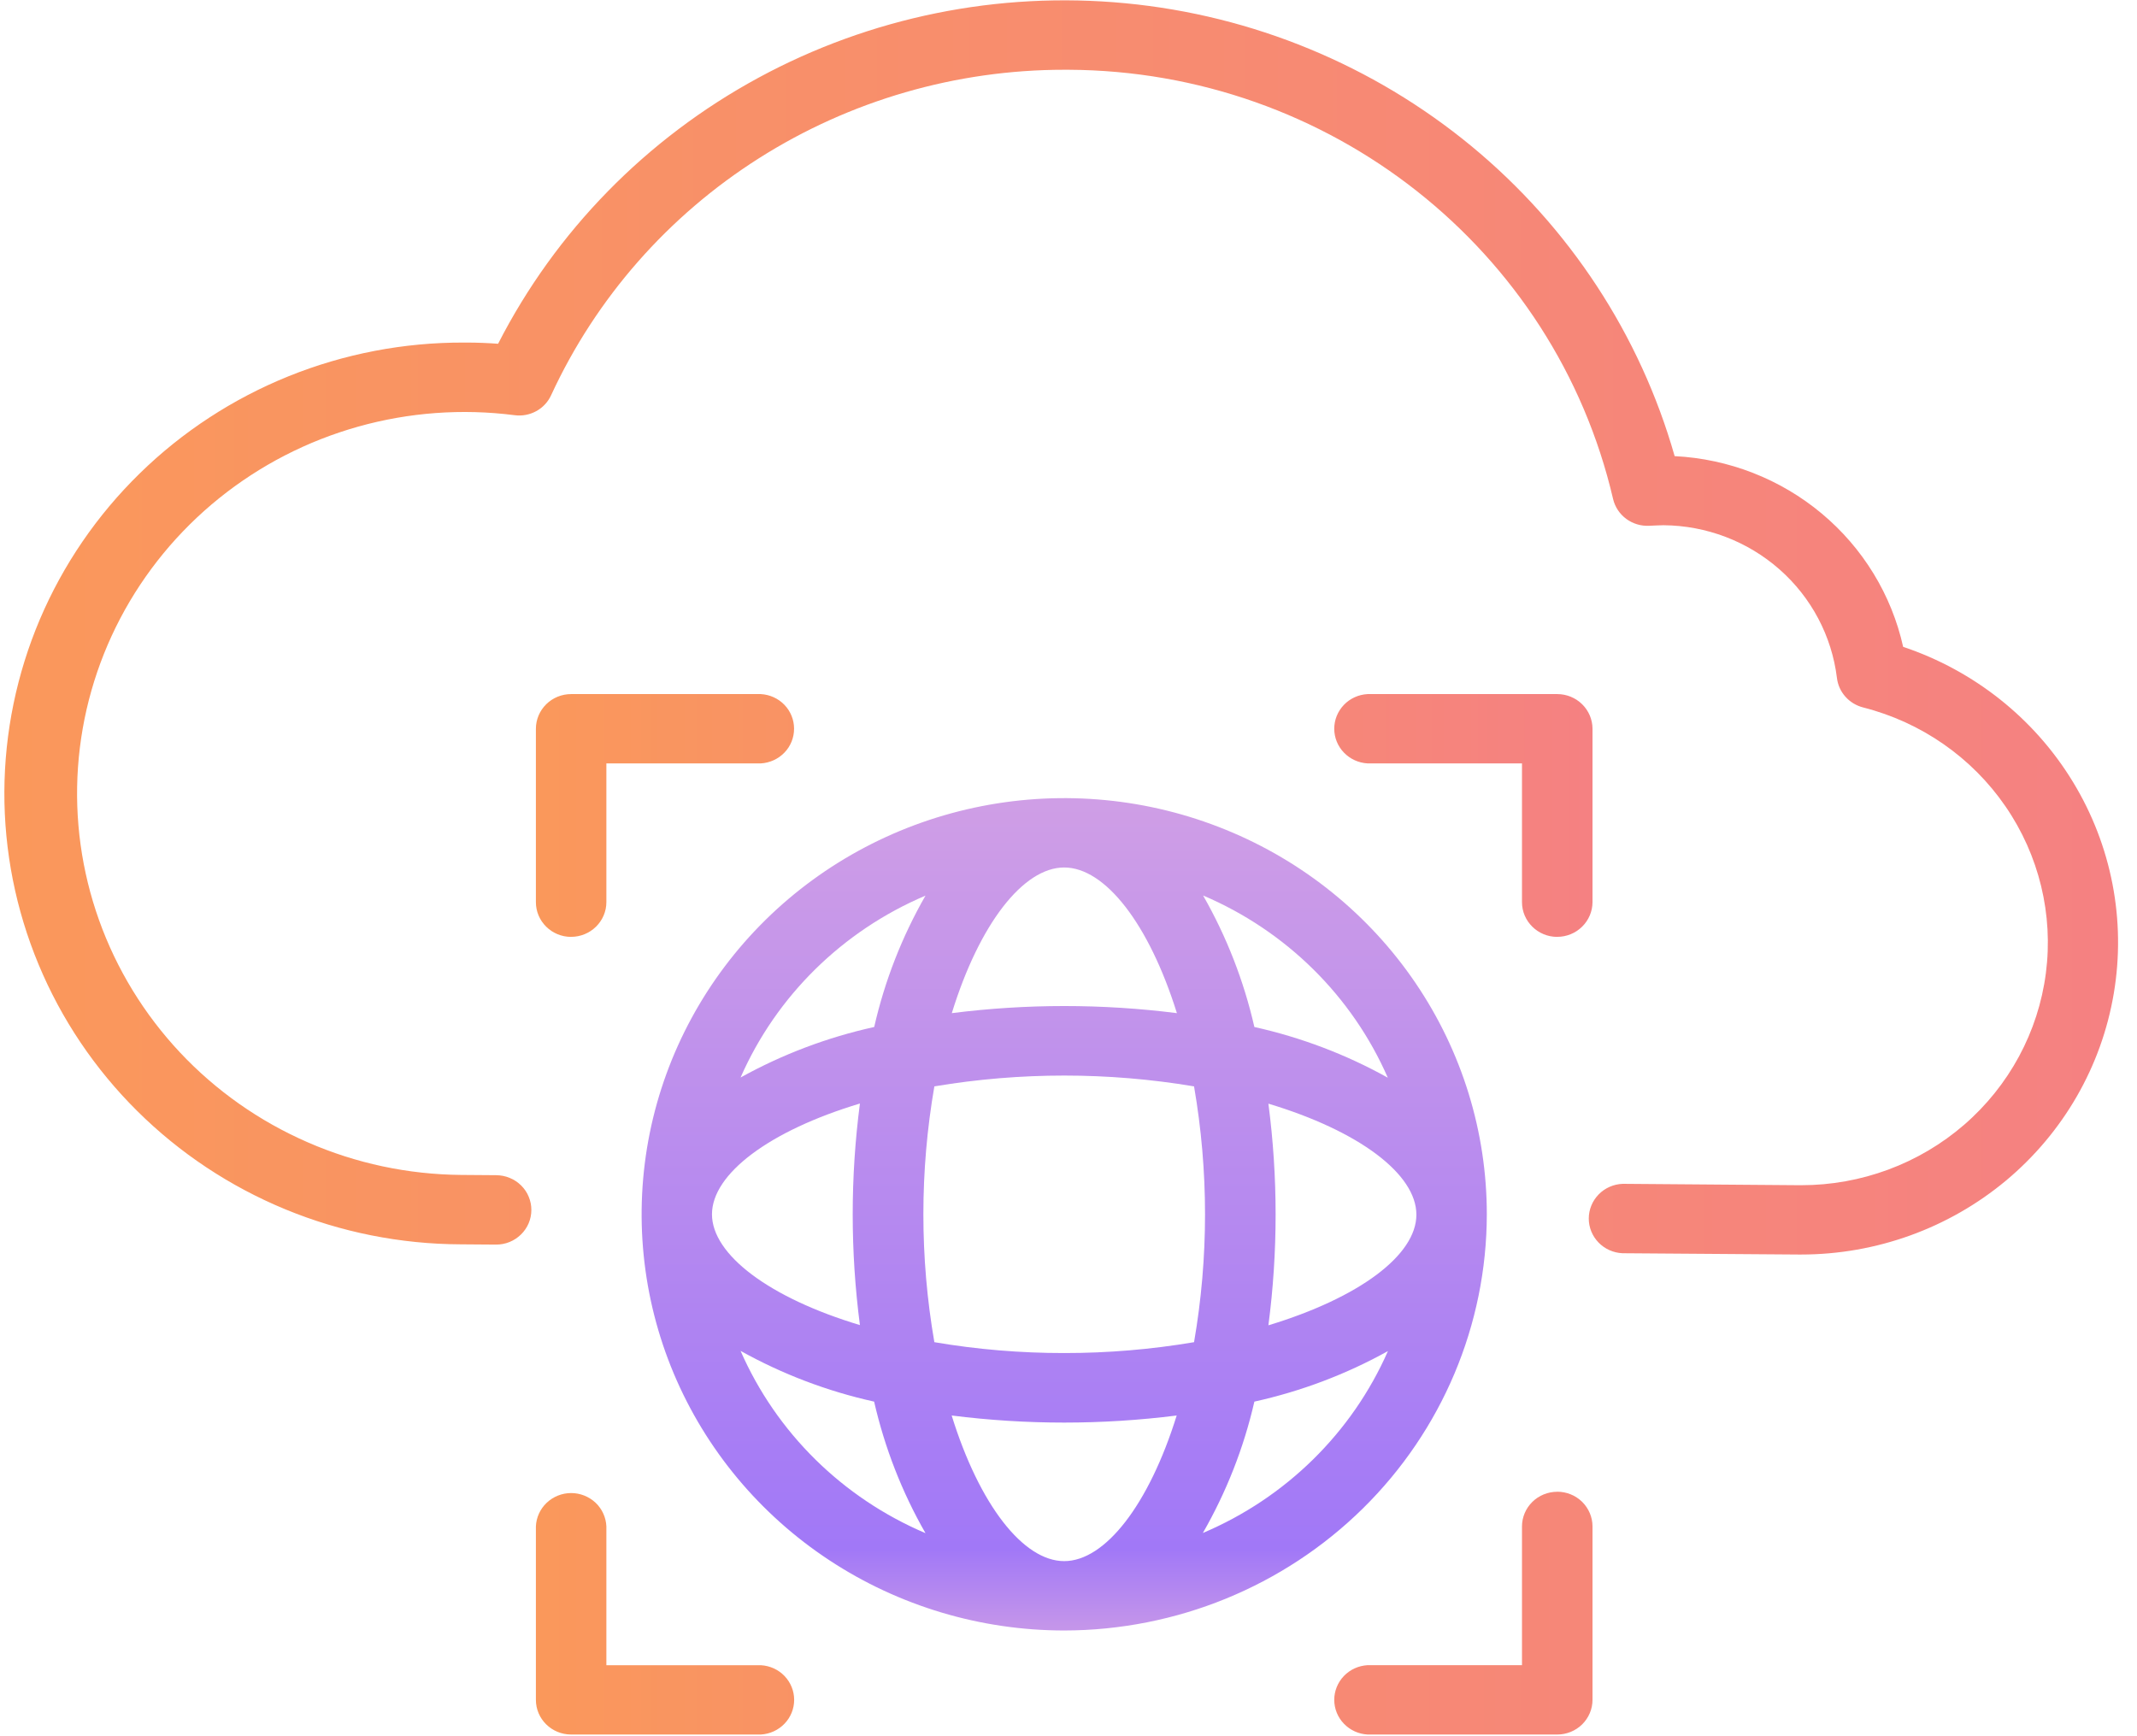 <svg width="48" height="39" viewBox="0 0 48 39" fill="none" xmlns="http://www.w3.org/2000/svg">
<g clip-path="url(#clip0_2_7728)">
<path d="M42.748 14.532C42.488 13.362 41.845 12.309 40.917 11.534C39.99 10.76 38.83 10.307 37.615 10.246C36.84 7.523 35.248 5.095 33.046 3.279C30.844 1.464 28.137 0.346 25.279 0.073C22.421 -0.2 19.546 0.384 17.031 1.749C14.516 3.114 12.479 5.196 11.188 7.722C10.96 7.705 10.733 7.696 10.505 7.695H10.422C9.071 7.69 7.733 7.947 6.483 8.451C5.234 8.955 4.097 9.697 3.139 10.634C2.18 11.571 1.418 12.684 0.896 13.911C0.375 15.138 0.104 16.454 0.098 17.784C0.093 19.114 0.354 20.432 0.866 21.663C1.378 22.894 2.131 24.013 3.083 24.957C4.034 25.901 5.165 26.651 6.41 27.165C7.656 27.679 8.992 27.946 10.343 27.951L11.135 27.957H11.141C11.245 27.957 11.348 27.938 11.444 27.899C11.54 27.86 11.627 27.803 11.701 27.731C11.775 27.659 11.834 27.573 11.874 27.479C11.914 27.384 11.935 27.283 11.935 27.181C11.936 27.078 11.915 26.977 11.876 26.882C11.837 26.787 11.779 26.701 11.706 26.629C11.632 26.556 11.545 26.498 11.449 26.459C11.354 26.419 11.251 26.399 11.147 26.398L10.355 26.392C9.168 26.382 7.996 26.133 6.911 25.659C5.825 25.186 4.85 24.5 4.044 23.642C3.238 22.783 2.619 21.772 2.225 20.669C1.831 19.567 1.67 18.397 1.752 17.231C1.834 16.065 2.157 14.928 2.702 13.889C3.247 12.851 4.002 11.933 4.92 11.193C5.839 10.452 6.901 9.905 8.042 9.584C9.183 9.263 10.379 9.175 11.556 9.326C11.724 9.349 11.896 9.317 12.044 9.236C12.193 9.155 12.311 9.028 12.38 8.875C13.386 6.696 15.007 4.848 17.05 3.553C19.094 2.257 21.473 1.567 23.903 1.567H24.002C29.858 1.594 34.922 5.588 36.232 11.208C36.319 11.578 36.664 11.832 37.049 11.81C37.152 11.805 37.262 11.8 37.366 11.798C38.327 11.806 39.252 12.158 39.969 12.789C40.686 13.42 41.144 14.287 41.26 15.226C41.278 15.383 41.344 15.53 41.449 15.648C41.554 15.767 41.693 15.851 41.848 15.891C43.153 16.223 44.29 17.013 45.045 18.112C45.801 19.211 46.124 20.544 45.953 21.861C45.782 23.178 45.13 24.388 44.118 25.265C43.106 26.141 41.803 26.624 40.456 26.623H40.411L36.456 26.592H36.45C36.245 26.599 36.051 26.684 35.909 26.829C35.767 26.974 35.687 27.167 35.686 27.369C35.685 27.57 35.764 27.764 35.905 27.91C36.046 28.056 36.239 28.142 36.444 28.151L40.399 28.18H40.456C42.142 28.18 43.774 27.59 45.061 26.516C46.347 25.441 47.204 23.952 47.479 22.313C47.755 20.674 47.43 18.992 46.563 17.567C45.697 16.141 44.344 15.065 42.748 14.53V14.532ZM34.978 33.509C34.768 33.509 34.566 33.591 34.418 33.737C34.27 33.883 34.186 34.081 34.186 34.288V37.404H30.718C30.515 37.416 30.325 37.502 30.186 37.647C30.047 37.792 29.969 37.984 29.969 38.183C29.969 38.383 30.047 38.575 30.186 38.719C30.325 38.864 30.515 38.951 30.718 38.962H34.978C35.188 38.962 35.389 38.88 35.538 38.734C35.686 38.587 35.77 38.389 35.77 38.182V34.288C35.77 34.081 35.686 33.883 35.538 33.736C35.389 33.59 35.188 33.508 34.978 33.508V33.509Z" fill="url(#paint0_linear_2_7728)"/>
<path d="M34.978 21.044C35.187 21.044 35.389 20.962 35.537 20.815C35.686 20.669 35.769 20.471 35.77 20.265V16.369C35.769 16.163 35.686 15.965 35.537 15.819C35.389 15.673 35.187 15.591 34.978 15.591H30.718C30.515 15.602 30.325 15.688 30.186 15.833C30.047 15.978 29.969 16.17 29.969 16.369C29.969 16.569 30.047 16.761 30.186 16.905C30.325 17.05 30.515 17.137 30.718 17.148H34.186V20.265C34.186 20.695 34.541 21.045 34.978 21.045V21.044ZM12.828 21.044C13.038 21.044 13.239 20.962 13.388 20.815C13.536 20.669 13.62 20.471 13.62 20.265V17.148H17.088C17.29 17.137 17.48 17.05 17.62 16.905C17.759 16.761 17.836 16.569 17.836 16.369C17.836 16.17 17.759 15.978 17.62 15.833C17.48 15.688 17.29 15.602 17.088 15.591H12.828C12.618 15.591 12.417 15.673 12.269 15.819C12.12 15.966 12.037 16.164 12.037 16.371V20.265C12.037 20.695 12.391 21.045 12.829 21.045L12.828 21.044ZM17.088 37.405H13.62V34.288C13.612 34.087 13.525 33.896 13.378 33.756C13.23 33.617 13.033 33.538 12.829 33.538C12.624 33.538 12.427 33.617 12.28 33.756C12.132 33.896 12.045 34.087 12.037 34.288V38.183C12.037 38.614 12.391 38.962 12.829 38.962H17.089C17.291 38.951 17.482 38.864 17.621 38.719C17.76 38.575 17.838 38.383 17.838 38.183C17.838 37.984 17.76 37.792 17.621 37.647C17.482 37.502 17.291 37.416 17.089 37.405H17.088Z" fill="url(#paint1_linear_2_7728)"/>
<path d="M33.396 27.276C33.396 25.427 32.839 23.62 31.796 22.083C30.753 20.546 29.271 19.347 27.536 18.64C25.802 17.932 23.893 17.747 22.052 18.108C20.211 18.469 18.52 19.359 17.192 20.666C15.865 21.974 14.961 23.639 14.594 25.453C14.228 27.266 14.416 29.146 15.134 30.854C15.853 32.562 17.07 34.022 18.631 35.049C20.192 36.076 22.027 36.625 23.904 36.625C26.421 36.622 28.833 35.636 30.613 33.883C32.392 32.131 33.393 29.755 33.396 27.276ZM28.49 29.77C28.706 28.117 28.706 26.444 28.49 24.791C30.533 25.406 31.814 26.375 31.814 27.285C31.814 28.195 30.529 29.152 28.49 29.77ZM23.903 35.067C22.984 35.067 21.998 33.802 21.376 31.796C23.053 32.008 24.752 32.008 26.43 31.796C25.806 33.801 24.822 35.067 23.903 35.067ZM23.903 30.393C22.925 30.394 21.95 30.313 20.987 30.149C20.658 28.248 20.658 26.305 20.987 24.403C22.917 24.079 24.89 24.079 26.82 24.403C27.149 26.305 27.149 28.248 26.82 30.149C25.856 30.312 24.881 30.394 23.904 30.393H23.903ZM15.992 27.276C15.992 26.371 17.276 25.401 19.315 24.788C19.099 26.44 19.099 28.113 19.315 29.765C17.278 29.153 15.992 28.182 15.992 27.276ZM23.903 19.486C24.822 19.486 25.807 20.75 26.435 22.758C24.757 22.545 23.058 22.545 21.379 22.758C21.998 20.752 22.984 19.486 23.903 19.486ZM31.172 24.208C30.235 23.686 29.225 23.303 28.175 23.069C27.939 22.034 27.551 21.039 27.023 20.115C28.886 20.908 30.37 22.373 31.172 24.208ZM20.788 20.118C20.259 21.041 19.871 22.035 19.636 23.069C18.584 23.301 17.573 23.683 16.634 24.204C17.439 22.37 18.925 20.909 20.788 20.118ZM16.634 30.344C17.572 30.867 18.583 31.251 19.634 31.484C19.871 32.519 20.258 33.515 20.788 34.439C18.923 33.646 17.438 32.181 16.634 30.344ZM27.018 34.435C27.548 33.512 27.938 32.518 28.175 31.484C29.226 31.252 30.237 30.87 31.175 30.349C30.369 32.183 28.882 33.645 27.018 34.435Z" fill="url(#paint2_linear_2_7728)"/>
</g>
<defs>
<linearGradient id="paint0_linear_2_7728" x1="0.098" y1="19.485" x2="47.575" y2="19.485" gradientUnits="userSpaceOnUse">
<stop stop-color="#FA985B"/>
<stop offset="1" stop-color="#F58182"/>
</linearGradient>
<linearGradient id="paint1_linear_2_7728" x1="12.037" y1="27.276" x2="35.77" y2="27.276" gradientUnits="userSpaceOnUse">
<stop stop-color="#FA985B"/>
<stop offset="1" stop-color="#F58182"/>
</linearGradient>
<linearGradient id="paint2_linear_2_7728" x1="23.904" y1="18.019" x2="23.904" y2="36.533" gradientUnits="userSpaceOnUse">
<stop stop-color="#CF9EE6"/>
<stop offset="0.906" stop-color="#A178F7"/>
<stop offset="1" stop-color="#C495EA"/>
</linearGradient>
<clipPath id="clip0_2_7728">
<rect width="48" height="39" fill="white"/>
</clipPath>
</defs>
</svg>
